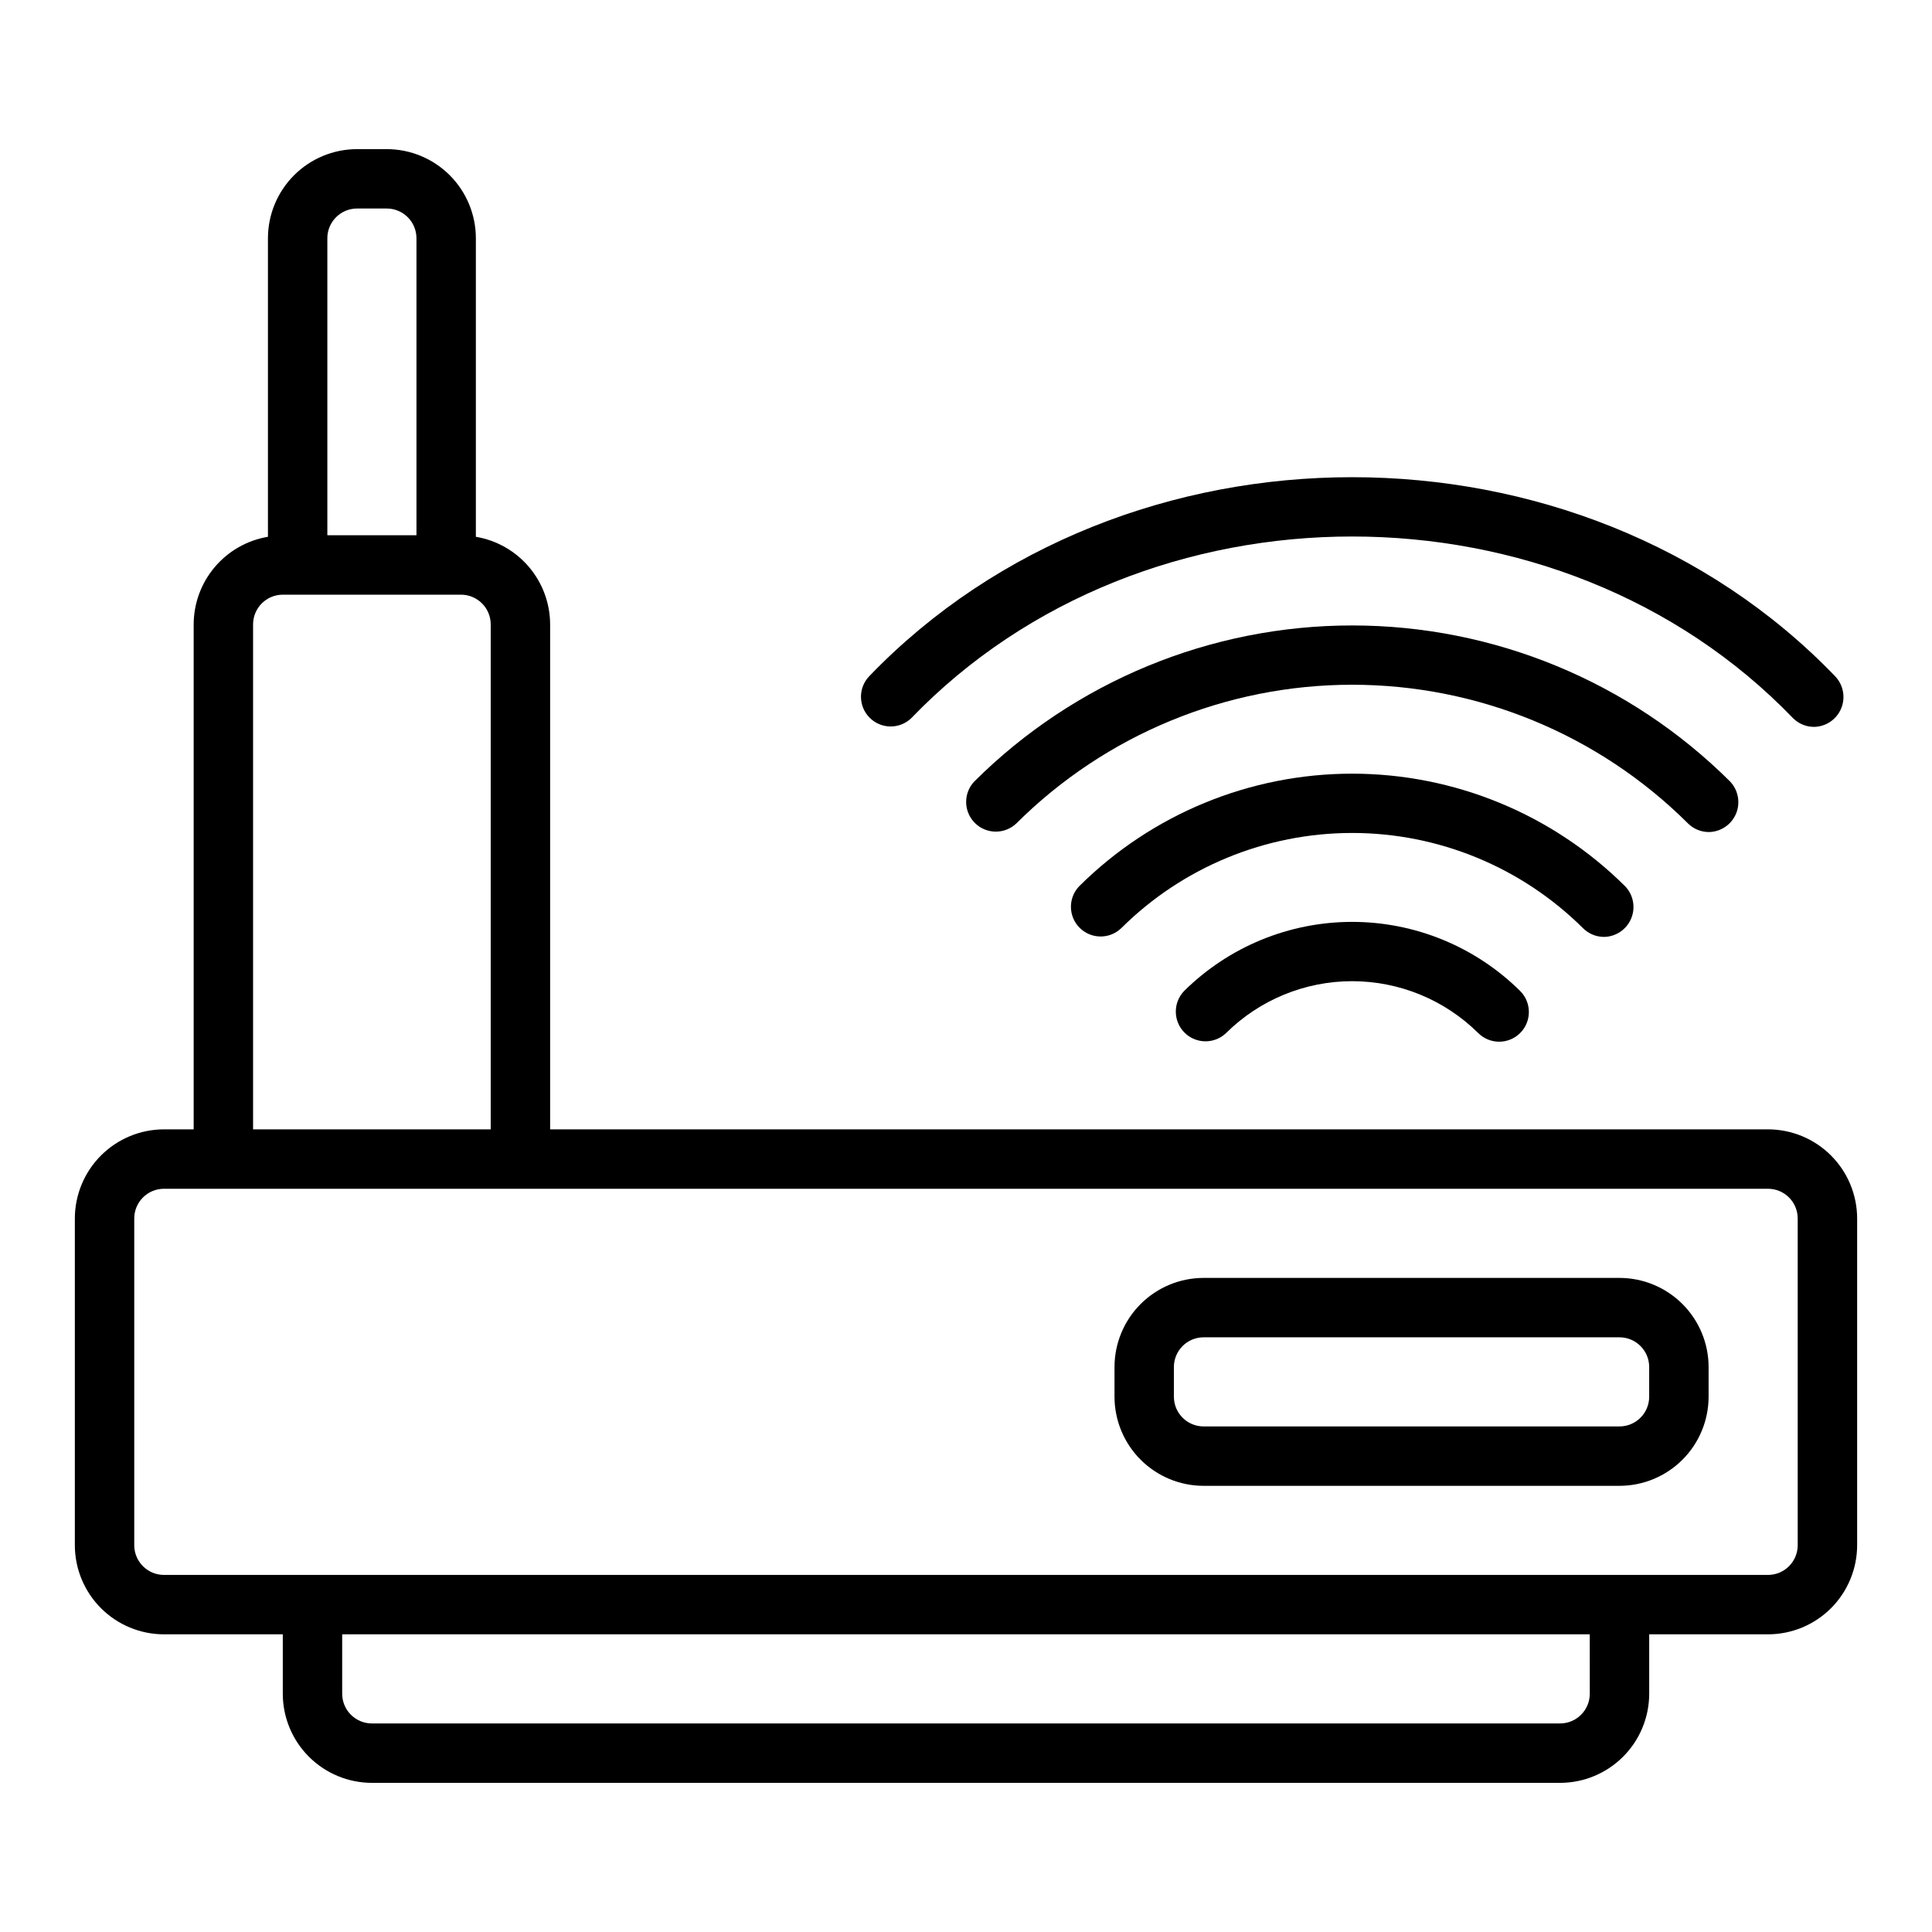 <?xml version="1.0" encoding="UTF-8"?>
<!-- Uploaded to: SVG Repo, www.svgrepo.com, Generator: SVG Repo Mixer Tools -->
<svg fill="#000000" width="800px" height="800px" version="1.1" viewBox="144 144 512 512" xmlns="http://www.w3.org/2000/svg">
 <g>
  <path d="m612.54 443.29h-322.75v-133.82c-0.012-5.57-1.996-10.953-5.598-15.203-3.602-4.25-8.59-7.09-14.082-8.012v-79.121c-0.008-6.262-2.496-12.262-6.922-16.691-4.43-4.426-10.434-6.918-16.695-6.922h-7.871c-6.262 0.004-12.262 2.496-16.691 6.922-4.426 4.43-6.918 10.43-6.922 16.691v79.121c-5.496 0.922-10.484 3.762-14.086 8.012s-5.582 9.633-5.598 15.203v133.82h-7.871c-6.262 0.008-12.262 2.5-16.691 6.926-4.426 4.43-6.918 10.43-6.926 16.691v86.594c0.008 6.262 2.5 12.262 6.926 16.691 4.43 4.426 10.43 6.918 16.691 6.922h31.488v15.746c0.008 6.262 2.496 12.266 6.926 16.691 4.426 4.426 10.43 6.918 16.691 6.926h314.88c6.262-0.008 12.266-2.5 16.691-6.926 4.43-4.426 6.918-10.43 6.926-16.691v-15.742h31.488v-0.004c6.262-0.004 12.266-2.496 16.691-6.922 4.426-4.43 6.918-10.43 6.926-16.691v-86.594c-0.008-6.262-2.5-12.262-6.926-16.691-4.426-4.426-10.43-6.918-16.691-6.926zm-373.92-244.03h7.871c4.348 0.004 7.871 3.527 7.875 7.871v78.719h-23.617v-78.719c0.004-4.344 3.527-7.867 7.871-7.871zm-27.551 110.21c0.004-4.344 3.527-7.867 7.871-7.871h47.234c4.344 0.004 7.867 3.527 7.871 7.871v133.82h-62.977zm354.24 283.39c-0.004 4.344-3.527 7.867-7.875 7.871h-314.88c-4.348-0.004-7.867-3.527-7.871-7.871v-15.742l330.62-0.004zm55.105-39.359h-0.004c-0.004 4.344-3.523 7.867-7.871 7.871h-425.09c-4.344-0.004-7.867-3.527-7.871-7.871v-86.594c0.004-4.344 3.527-7.867 7.871-7.871h425.09c4.348 0.004 7.867 3.527 7.871 7.871z"/>
  <path d="m624.74 336.63c3.16-0.051 5.988-1.977 7.195-4.894 1.207-2.922 0.562-6.281-1.637-8.551-67.684-70.297-188.25-70.297-255.93 0.004-2.973 3.086-2.93 7.984 0.098 11.02 3.027 3.035 7.926 3.09 11.02 0.125 61.832-64.207 171.87-64.207 233.7 0.004v-0.004c1.477 1.477 3.477 2.301 5.559 2.297z"/>
  <path d="m596.88 364.5c3.156-0.051 5.984-1.969 7.195-4.887 1.207-2.914 0.57-6.269-1.621-8.543-26.598-26.465-62.594-41.32-100.11-41.32-37.523 0-73.52 14.855-100.12 41.324-2.965 3.094-2.906 7.992 0.129 11.02s7.934 3.066 11.02 0.094c23.637-23.52 55.625-36.723 88.969-36.723s65.332 13.203 88.965 36.723c1.477 1.484 3.484 2.316 5.574 2.312z"/>
  <path d="m569.09 392.29c3.156-0.051 5.981-1.969 7.191-4.883 1.211-2.918 0.578-6.273-1.609-8.543-19.23-19.109-45.234-29.832-72.34-29.832-27.109 0-53.113 10.727-72.34 29.832-2.965 3.098-2.906 8 0.137 11.023 3.039 3.027 7.941 3.062 11.023 0.082 16.262-16.156 38.254-25.223 61.18-25.223 22.922 0 44.914 9.07 61.176 25.227 1.477 1.484 3.488 2.32 5.582 2.316z"/>
  <path d="m457.8 406.63c-2.973 3.09-2.922 7.992 0.109 11.023s7.934 3.078 11.023 0.109c8.891-8.801 20.891-13.738 33.402-13.738 12.508 0 24.512 4.938 33.402 13.738 3.074 3.07 8.055 3.066 11.125-0.004 3.074-3.074 3.074-8.055 0.004-11.129-11.848-11.738-27.855-18.32-44.531-18.32-16.68 0-32.684 6.586-44.535 18.32z"/>
  <path d="m573.18 482.66h-110.21c-6.262 0.004-12.266 2.496-16.695 6.922-4.426 4.43-6.914 10.43-6.922 16.691v7.875c0.008 6.258 2.496 12.262 6.922 16.691 4.43 4.426 10.434 6.918 16.695 6.922h110.21c6.262-0.004 12.262-2.496 16.691-6.922 4.426-4.43 6.918-10.434 6.926-16.691v-7.875c-0.008-6.262-2.5-12.262-6.926-16.691-4.43-4.426-10.43-6.918-16.691-6.922zm7.871 31.488c-0.004 4.344-3.527 7.867-7.871 7.871h-110.21c-4.348-0.004-7.871-3.527-7.875-7.871v-7.875c0.004-4.344 3.527-7.867 7.875-7.871h110.21c4.344 0.004 7.867 3.527 7.871 7.871z"/>
 </g>
</svg>